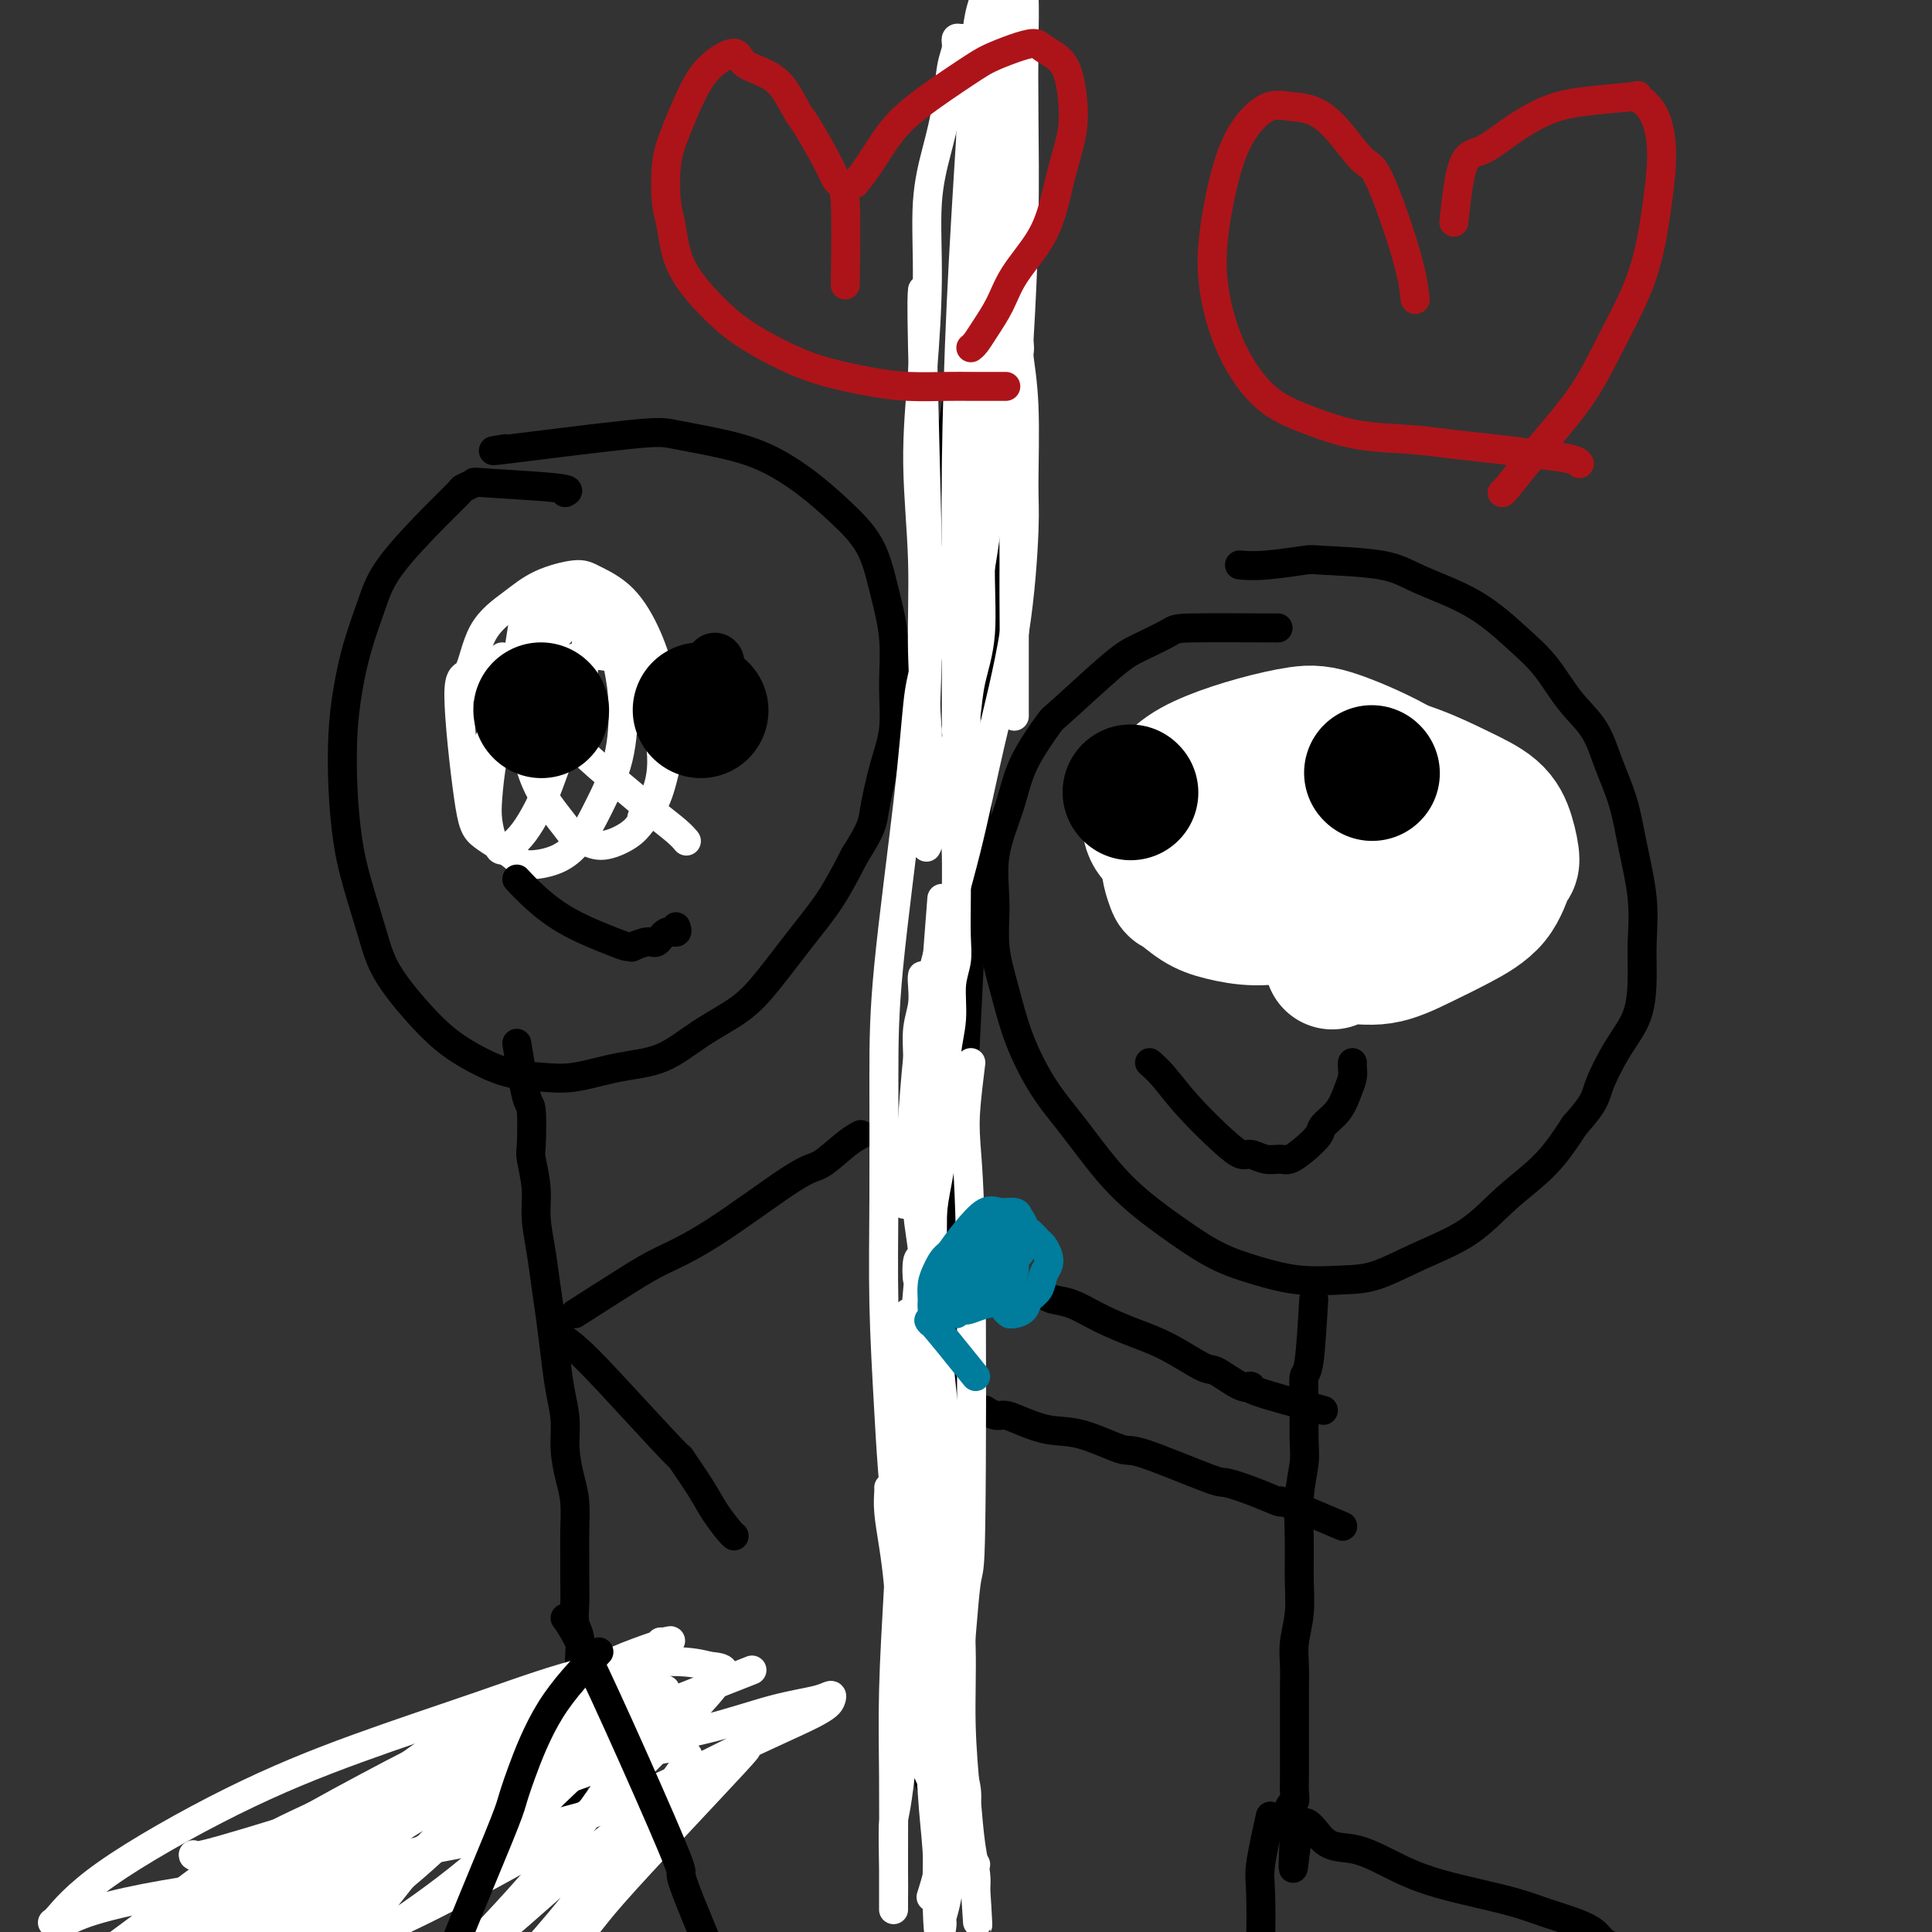 <svg viewBox='0 0 400 400' version='1.1' xmlns='http://www.w3.org/2000/svg' xmlns:xlink='http://www.w3.org/1999/xlink'><rect x="0" y="0" width="400" height="400" fill="#333333" stroke="none"/><g fill='none' stroke='#000000' stroke-width='6' stroke-linecap='round' stroke-linejoin='round'><path d='M117,102c0.665,-0.317 1.330,-0.634 -2,-1c-3.330,-0.366 -10.654,-0.781 -14,-1c-3.346,-0.219 -2.713,-0.241 -3,0c-0.287,0.241 -1.493,0.745 -2,1c-0.507,0.255 -0.313,0.259 -1,1c-0.687,0.741 -2.253,2.218 -5,5c-2.747,2.782 -6.673,6.868 -9,10c-2.327,3.132 -3.055,5.309 -4,8c-0.945,2.691 -2.107,5.897 -3,9c-0.893,3.103 -1.516,6.103 -2,9c-0.484,2.897 -0.828,5.690 -1,9c-0.172,3.310 -0.173,7.138 0,11c0.173,3.862 0.519,7.760 1,11c0.481,3.240 1.096,5.822 2,9c0.904,3.178 2.098,6.951 3,10c0.902,3.049 1.513,5.374 3,8c1.487,2.626 3.852,5.555 6,8c2.148,2.445 4.080,4.408 6,6c1.920,1.592 3.830,2.812 6,4c2.170,1.188 4.602,2.343 7,3c2.398,0.657 4.764,0.816 7,1c2.236,0.184 4.344,0.392 7,0c2.656,-0.392 5.859,-1.384 9,-2c3.141,-0.616 6.218,-0.854 9,-2c2.782,-1.146 5.268,-3.198 8,-5c2.732,-1.802 5.710,-3.353 8,-5c2.290,-1.647 3.892,-3.390 6,-6c2.108,-2.610 4.721,-6.087 7,-9c2.279,-2.913 4.222,-5.261 6,-8c1.778,-2.739 3.389,-5.870 5,-9'/><path d='M177,177c3.602,-5.615 3.608,-6.651 4,-9c0.392,-2.349 1.171,-6.011 2,-9c0.829,-2.989 1.708,-5.305 2,-8c0.292,-2.695 -0.002,-5.769 0,-9c0.002,-3.231 0.300,-6.617 0,-10c-0.300,-3.383 -1.196,-6.761 -2,-10c-0.804,-3.239 -1.515,-6.338 -3,-9c-1.485,-2.662 -3.745,-4.888 -6,-7c-2.255,-2.112 -4.504,-4.110 -7,-6c-2.496,-1.890 -5.238,-3.672 -8,-5c-2.762,-1.328 -5.545,-2.202 -9,-3c-3.455,-0.798 -7.583,-1.520 -10,-2c-2.417,-0.480 -3.122,-0.716 -10,0c-6.878,0.716 -19.929,2.385 -25,3c-5.071,0.615 -2.163,0.176 -1,0c1.163,-0.176 0.582,-0.088 0,0'/><path d='M264,130c0.743,0.010 1.486,0.019 -2,0c-3.486,-0.019 -11.201,-0.067 -15,0c-3.799,0.067 -3.683,0.250 -5,1c-1.317,0.750 -4.068,2.066 -6,3c-1.932,0.934 -3.044,1.484 -6,4c-2.956,2.516 -7.756,6.997 -10,9c-2.244,2.003 -1.932,1.526 -3,3c-1.068,1.474 -3.517,4.898 -5,8c-1.483,3.102 -1.999,5.883 -3,9c-1.001,3.117 -2.485,6.570 -3,10c-0.515,3.430 -0.061,6.838 0,10c0.061,3.162 -0.272,6.078 0,9c0.272,2.922 1.148,5.851 2,9c0.852,3.149 1.681,6.518 3,10c1.319,3.482 3.130,7.077 5,10c1.870,2.923 3.800,5.174 6,8c2.200,2.826 4.672,6.227 7,9c2.328,2.773 4.513,4.919 7,7c2.487,2.081 5.276,4.099 8,6c2.724,1.901 5.383,3.686 8,5c2.617,1.314 5.192,2.159 8,3c2.808,0.841 5.848,1.680 9,2c3.152,0.320 6.416,0.121 9,0c2.584,-0.121 4.490,-0.164 7,-1c2.510,-0.836 5.626,-2.464 9,-4c3.374,-1.536 7.008,-2.979 10,-5c2.992,-2.021 5.344,-4.621 8,-7c2.656,-2.379 5.616,-4.537 8,-7c2.384,-2.463 4.192,-5.232 6,-8'/><path d='M326,233c4.354,-4.815 4.238,-5.852 5,-8c0.762,-2.148 2.402,-5.405 4,-8c1.598,-2.595 3.154,-4.526 4,-7c0.846,-2.474 0.982,-5.492 1,-8c0.018,-2.508 -0.081,-4.507 0,-7c0.081,-2.493 0.344,-5.481 0,-9c-0.344,-3.519 -1.294,-7.569 -2,-11c-0.706,-3.431 -1.167,-6.244 -2,-9c-0.833,-2.756 -2.040,-5.455 -3,-8c-0.960,-2.545 -1.675,-4.935 -3,-7c-1.325,-2.065 -3.260,-3.805 -5,-6c-1.740,-2.195 -3.286,-4.843 -5,-7c-1.714,-2.157 -3.595,-3.821 -6,-6c-2.405,-2.179 -5.335,-4.872 -9,-7c-3.665,-2.128 -8.065,-3.691 -11,-5c-2.935,-1.309 -4.405,-2.365 -8,-3c-3.595,-0.635 -9.314,-0.850 -12,-1c-2.686,-0.150 -2.338,-0.236 -4,0c-1.662,0.236 -5.332,0.794 -8,1c-2.668,0.206 -4.334,0.059 -5,0c-0.666,-0.059 -0.333,-0.029 0,0'/><path d='M107,216c0.734,4.508 1.469,9.016 2,11c0.531,1.984 0.860,1.445 1,3c0.140,1.555 0.093,5.204 0,7c-0.093,1.796 -0.232,1.738 0,3c0.232,1.262 0.836,3.843 1,6c0.164,2.157 -0.111,3.891 0,6c0.111,2.109 0.607,4.593 1,7c0.393,2.407 0.684,4.736 1,7c0.316,2.264 0.658,4.463 1,7c0.342,2.537 0.683,5.413 1,8c0.317,2.587 0.611,4.885 1,7c0.389,2.115 0.875,4.046 1,6c0.125,1.954 -0.110,3.932 0,6c0.110,2.068 0.565,4.225 1,6c0.435,1.775 0.849,3.167 1,5c0.151,1.833 0.040,4.108 0,6c-0.040,1.892 -0.007,3.401 0,5c0.007,1.599 -0.012,3.289 0,5c0.012,1.711 0.056,3.444 0,5c-0.056,1.556 -0.211,2.937 0,4c0.211,1.063 0.789,1.810 1,3c0.211,1.190 0.057,2.824 0,4c-0.057,1.176 -0.015,1.893 0,3c0.015,1.107 0.004,2.602 0,4c-0.004,1.398 -0.002,2.699 0,4'/><path d='M120,354c0.377,7.405 0.819,4.418 1,4c0.181,-0.418 0.101,1.733 0,3c-0.101,1.267 -0.224,1.650 0,2c0.224,0.350 0.793,0.669 1,1c0.207,0.331 0.051,0.676 0,1c-0.051,0.324 0.004,0.627 0,1c-0.004,0.373 -0.065,0.816 0,1c0.065,0.184 0.258,0.107 0,0c-0.258,-0.107 -0.966,-0.245 -2,0c-1.034,0.245 -2.394,0.874 -4,1c-1.606,0.126 -3.459,-0.250 -6,0c-2.541,0.250 -5.771,1.125 -9,2'/><path d='M101,370c-4.879,0.816 -6.576,1.356 -9,2c-2.424,0.644 -5.576,1.393 -10,3c-4.424,1.607 -10.119,4.073 -13,5c-2.881,0.927 -2.948,0.317 -5,1c-2.052,0.683 -6.090,2.659 -9,4c-2.910,1.341 -4.692,2.046 -7,3c-2.308,0.954 -5.140,2.158 -7,3c-1.860,0.842 -2.747,1.322 -4,2c-1.253,0.678 -2.872,1.553 -4,2c-1.128,0.447 -1.765,0.467 -2,1c-0.235,0.533 -0.067,1.581 0,2c0.067,0.419 0.034,0.210 0,0'/><path d='M118,365c0.846,7.124 1.692,14.248 2,17c0.308,2.752 0.079,1.132 0,1c-0.079,-0.132 -0.007,1.222 0,4c0.007,2.778 -0.051,6.978 0,10c0.051,3.022 0.210,4.865 0,6c-0.210,1.135 -0.788,1.562 -1,3c-0.212,1.438 -0.057,3.888 0,6c0.057,2.112 0.015,3.886 0,5c-0.015,1.114 -0.004,1.569 0,2c0.004,0.431 0.001,0.837 0,1c-0.001,0.163 -0.001,0.081 0,0'/><path d='M119,272c4.071,-2.603 8.141,-5.205 11,-7c2.859,-1.795 4.505,-2.781 7,-4c2.495,-1.219 5.839,-2.670 11,-6c5.161,-3.330 12.140,-8.539 16,-11c3.860,-2.461 4.602,-2.175 6,-3c1.398,-0.825 3.453,-2.761 5,-4c1.547,-1.239 2.585,-1.783 3,-2c0.415,-0.217 0.208,-0.109 0,0'/><path d='M115,276c1.283,0.895 2.567,1.789 4,3c1.433,1.211 3.016,2.738 7,7c3.984,4.262 10.370,11.257 13,14c2.630,2.743 1.503,1.232 2,2c0.497,0.768 2.617,3.813 4,6c1.383,2.187 2.031,3.514 3,5c0.969,1.486 2.261,3.131 3,4c0.739,0.869 0.925,0.963 1,1c0.075,0.037 0.037,0.019 0,0'/><path d='M272,269c-0.309,5.249 -0.618,10.499 -1,13c-0.382,2.501 -0.838,2.255 -1,3c-0.162,0.745 -0.029,2.482 0,5c0.029,2.518 -0.045,5.816 0,8c0.045,2.184 0.209,3.254 0,5c-0.209,1.746 -0.792,4.167 -1,7c-0.208,2.833 -0.042,6.077 0,9c0.042,2.923 -0.041,5.527 0,8c0.041,2.473 0.207,4.817 0,7c-0.207,2.183 -0.788,4.205 -1,6c-0.212,1.795 -0.057,3.365 0,5c0.057,1.635 0.015,3.337 0,5c-0.015,1.663 -0.004,3.289 0,5c0.004,1.711 0.002,3.509 0,5c-0.002,1.491 -0.004,2.675 0,4c0.004,1.325 0.015,2.792 0,4c-0.015,1.208 -0.056,2.156 0,3c0.056,0.844 0.211,1.584 0,2c-0.211,0.416 -0.786,0.506 -1,1c-0.214,0.494 -0.068,1.390 0,2c0.068,0.610 0.057,0.933 0,1c-0.057,0.067 -0.159,-0.124 0,0c0.159,0.124 0.580,0.562 1,1'/><path d='M268,378c-0.614,16.986 -0.148,4.950 1,1c1.148,-3.950 2.979,0.187 5,2c2.021,1.813 4.234,1.301 7,2c2.766,0.699 6.086,2.610 9,4c2.914,1.390 5.423,2.259 8,3c2.577,0.741 5.222,1.353 8,2c2.778,0.647 5.688,1.329 8,2c2.312,0.671 4.024,1.332 6,2c1.976,0.668 4.214,1.342 6,2c1.786,0.658 3.119,1.301 4,2c0.881,0.699 1.308,1.455 2,2c0.692,0.545 1.648,0.877 2,1c0.352,0.123 0.101,0.035 0,0c-0.101,-0.035 -0.050,-0.018 0,0'/><path d='M263,376c-0.843,3.828 -1.686,7.655 -2,10c-0.314,2.345 -0.098,3.206 0,6c0.098,2.794 0.078,7.520 0,10c-0.078,2.480 -0.213,2.712 0,5c0.213,2.288 0.775,6.631 1,10c0.225,3.369 0.113,5.765 0,8c-0.113,2.235 -0.226,4.310 0,6c0.226,1.690 0.792,2.993 1,4c0.208,1.007 0.060,1.716 0,2c-0.060,0.284 -0.030,0.142 0,0'/><path d='M278,316c-5.063,-2.157 -10.126,-4.314 -12,-5c-1.874,-0.686 -0.558,0.099 -1,0c-0.442,-0.099 -2.641,-1.081 -5,-2c-2.359,-0.919 -4.877,-1.774 -6,-2c-1.123,-0.226 -0.850,0.176 -4,-1c-3.150,-1.176 -9.722,-3.929 -13,-5c-3.278,-1.071 -3.263,-0.459 -5,-1c-1.737,-0.541 -5.228,-2.235 -8,-3c-2.772,-0.765 -4.827,-0.601 -7,-1c-2.173,-0.399 -4.463,-1.361 -6,-2c-1.537,-0.639 -2.319,-0.955 -3,-1c-0.681,-0.045 -1.260,0.180 -2,0c-0.740,-0.180 -1.640,-0.766 -2,-1c-0.360,-0.234 -0.180,-0.117 0,0'/><path d='M274,292c-5.827,-1.553 -11.654,-3.106 -14,-4c-2.346,-0.894 -1.210,-1.128 -1,-1c0.210,0.128 -0.507,0.617 -2,0c-1.493,-0.617 -3.762,-2.342 -5,-3c-1.238,-0.658 -1.443,-0.250 -3,-1c-1.557,-0.750 -4.465,-2.659 -7,-4c-2.535,-1.341 -4.697,-2.114 -7,-3c-2.303,-0.886 -4.747,-1.884 -7,-3c-2.253,-1.116 -4.315,-2.351 -6,-3c-1.685,-0.649 -2.992,-0.713 -4,-1c-1.008,-0.287 -1.717,-0.796 -2,-1c-0.283,-0.204 -0.142,-0.102 0,0'/><path d='M192,130c0.121,-0.339 0.242,-0.678 0,0c-0.242,0.678 -0.847,2.374 0,-4c0.847,-6.374 3.147,-20.819 4,-27c0.853,-6.181 0.258,-4.098 1,-9c0.742,-4.902 2.821,-16.789 4,-24c1.179,-7.211 1.459,-9.747 2,-13c0.541,-3.253 1.344,-7.224 2,-6c0.656,1.224 1.166,7.641 3,-12c1.834,-19.641 4.993,-65.341 1,-5c-3.993,60.341 -15.136,226.724 -19,288c-3.864,61.276 -0.448,17.446 1,2c1.448,-15.446 0.928,-2.506 1,3c0.072,5.506 0.736,3.579 1,3c0.264,-0.579 0.128,0.190 0,1c-0.128,0.810 -0.247,1.661 0,2c0.247,0.339 0.859,0.165 1,2c0.141,1.835 -0.191,5.680 0,1c0.191,-4.680 0.904,-17.883 0,1c-0.904,18.883 -3.425,69.853 0,1c3.425,-68.853 12.794,-257.528 16,-322c3.206,-64.472 0.248,-4.743 0,0c-0.248,4.743 2.215,-45.502 0,-1c-2.215,44.502 -9.107,183.751 -16,323'/></g>
<g fill='none' stroke='#FFFFFF' stroke-width='6' stroke-linecap='round' stroke-linejoin='round'><path d='M189,361c0.422,-5.467 0.844,-10.934 1,-15c0.156,-4.066 0.046,-6.732 0,-8c-0.046,-1.268 -0.026,-1.137 0,-5c0.026,-3.863 0.060,-11.719 0,-16c-0.060,-4.281 -0.212,-4.986 0,-9c0.212,-4.014 0.790,-11.337 1,-16c0.210,-4.663 0.053,-6.666 0,-9c-0.053,-2.334 0.000,-4.998 0,-8c-0.000,-3.002 -0.053,-6.342 0,-9c0.053,-2.658 0.210,-4.634 0,-7c-0.210,-2.366 -0.788,-5.121 -1,-8c-0.212,-2.879 -0.058,-5.882 0,-9c0.058,-3.118 0.019,-6.350 0,-9c-0.019,-2.650 -0.019,-4.719 0,-7c0.019,-2.281 0.058,-4.773 0,-7c-0.058,-2.227 -0.212,-4.188 0,-6c0.212,-1.812 0.792,-3.474 1,-5c0.208,-1.526 0.046,-2.916 0,-4c-0.046,-1.084 0.026,-1.862 0,-2c-0.026,-0.138 -0.149,0.364 0,2c0.149,1.636 0.570,4.408 1,10c0.430,5.592 0.870,14.006 1,23c0.130,8.994 -0.048,18.567 0,28c0.048,9.433 0.322,18.724 0,28c-0.322,9.276 -1.241,18.536 -2,27c-0.759,8.464 -1.360,16.133 -2,23c-0.640,6.867 -1.320,12.934 -2,19'/><path d='M187,362c-1.381,13.555 -1.834,12.941 -2,15c-0.166,2.059 -0.044,6.790 0,10c0.044,3.210 0.012,4.898 0,6c-0.012,1.102 -0.003,1.619 0,2c0.003,0.381 0.000,0.626 0,0c-0.000,-0.626 0.003,-2.124 0,-4c-0.003,-1.876 -0.012,-4.131 0,-8c0.012,-3.869 0.043,-9.353 0,-15c-0.043,-5.647 -0.162,-11.458 0,-18c0.162,-6.542 0.604,-13.814 1,-21c0.396,-7.186 0.746,-14.284 1,-20c0.254,-5.716 0.412,-10.049 1,-18c0.588,-7.951 1.606,-19.519 2,-24c0.394,-4.481 0.164,-1.873 0,-2c-0.164,-0.127 -0.263,-2.988 0,-4c0.263,-1.012 0.886,-0.176 1,0c0.114,0.176 -0.282,-0.310 0,1c0.282,1.310 1.242,4.415 2,9c0.758,4.585 1.312,10.648 2,17c0.688,6.352 1.508,12.992 2,19c0.492,6.008 0.656,11.382 1,17c0.344,5.618 0.866,11.479 1,17c0.134,5.521 -0.122,10.701 0,16c0.122,5.299 0.621,10.715 1,15c0.379,4.285 0.638,7.437 1,10c0.362,2.563 0.828,4.536 1,6c0.172,1.464 0.049,2.418 0,3c-0.049,0.582 -0.025,0.791 0,1'/><path d='M202,392c0.807,13.079 0.326,3.276 0,-1c-0.326,-4.276 -0.497,-3.025 -1,-4c-0.503,-0.975 -1.339,-4.178 -2,-8c-0.661,-3.822 -1.146,-8.265 -2,-13c-0.854,-4.735 -2.075,-9.762 -3,-15c-0.925,-5.238 -1.553,-10.688 -2,-16c-0.447,-5.312 -0.712,-10.487 -1,-15c-0.288,-4.513 -0.599,-8.363 -1,-12c-0.401,-3.637 -0.892,-7.059 -1,-10c-0.108,-2.941 0.168,-5.401 0,-8c-0.168,-2.599 -0.779,-5.337 -1,-8c-0.221,-2.663 -0.053,-5.250 0,-7c0.053,-1.750 -0.008,-2.663 0,-3c0.008,-0.337 0.085,-0.098 0,0c-0.085,0.098 -0.331,0.055 0,1c0.331,0.945 1.240,2.879 2,6c0.760,3.121 1.370,7.431 2,12c0.630,4.569 1.279,9.398 2,14c0.721,4.602 1.515,8.976 2,14c0.485,5.024 0.663,10.697 1,16c0.337,5.303 0.834,10.235 1,15c0.166,4.765 0.002,9.364 0,14c-0.002,4.636 0.157,9.308 0,13c-0.157,3.692 -0.631,6.405 -1,9c-0.369,2.595 -0.635,5.071 -1,7c-0.365,1.929 -0.830,3.311 -1,4c-0.170,0.689 -0.046,0.686 0,1c0.046,0.314 0.013,0.947 0,1c-0.013,0.053 -0.007,-0.473 0,-1'/><path d='M195,398c-0.705,6.474 -0.967,-1.342 -1,-6c-0.033,-4.658 0.165,-6.159 0,-9c-0.165,-2.841 -0.692,-7.022 -1,-12c-0.308,-4.978 -0.398,-10.751 -1,-16c-0.602,-5.249 -1.717,-9.973 -2,-15c-0.283,-5.027 0.265,-10.357 0,-15c-0.265,-4.643 -1.343,-8.600 -2,-13c-0.657,-4.400 -0.894,-9.244 -1,-13c-0.106,-3.756 -0.083,-6.423 0,-9c0.083,-2.577 0.224,-5.063 0,-7c-0.224,-1.937 -0.813,-3.325 -1,-4c-0.187,-0.675 0.029,-0.639 0,-1c-0.029,-0.361 -0.301,-1.121 0,0c0.301,1.121 1.177,4.122 2,8c0.823,3.878 1.594,8.633 2,14c0.406,5.367 0.449,11.344 1,17c0.551,5.656 1.612,10.989 2,16c0.388,5.011 0.103,9.701 0,14c-0.103,4.299 -0.024,8.208 0,11c0.024,2.792 -0.008,4.466 0,6c0.008,1.534 0.056,2.929 0,4c-0.056,1.071 -0.215,1.818 0,2c0.215,0.182 0.806,-0.200 1,0c0.194,0.200 -0.007,0.983 0,1c0.007,0.017 0.223,-0.733 0,-1c-0.223,-0.267 -0.884,-0.051 -1,0c-0.116,0.051 0.315,-0.063 0,-1c-0.315,-0.937 -1.376,-2.696 -2,-5c-0.624,-2.304 -0.812,-5.152 -1,-8'/><path d='M190,356c-0.737,-3.871 -0.579,-6.047 -1,-9c-0.421,-2.953 -1.419,-6.682 -2,-10c-0.581,-3.318 -0.744,-6.224 -1,-9c-0.256,-2.776 -0.604,-5.424 -1,-8c-0.396,-2.576 -0.838,-5.082 -1,-7c-0.162,-1.918 -0.044,-3.247 0,-4c0.044,-0.753 0.012,-0.929 0,-1c-0.012,-0.071 -0.006,-0.035 0,0'/><path d='M195,318c-0.226,-0.612 -0.453,-1.223 -1,-3c-0.547,-1.777 -1.415,-4.719 -2,-7c-0.585,-2.281 -0.886,-3.901 -1,-6c-0.114,-2.099 -0.041,-4.675 0,-7c0.041,-2.325 0.050,-4.397 0,-7c-0.050,-2.603 -0.158,-5.738 0,-8c0.158,-2.262 0.581,-3.653 1,-7c0.419,-3.347 0.834,-8.652 1,-11c0.166,-2.348 0.082,-1.739 0,-3c-0.082,-1.261 -0.161,-4.394 0,-7c0.161,-2.606 0.564,-4.687 1,-7c0.436,-2.313 0.905,-4.857 1,-7c0.095,-2.143 -0.186,-3.885 0,-6c0.186,-2.115 0.838,-4.603 1,-7c0.162,-2.397 -0.167,-4.704 0,-7c0.167,-2.296 0.829,-4.581 1,-7c0.171,-2.419 -0.150,-4.974 0,-7c0.150,-2.026 0.772,-3.525 1,-5c0.228,-1.475 0.064,-2.927 0,-5c-0.064,-2.073 -0.027,-4.768 0,-8c0.027,-3.232 0.046,-7.002 0,-9c-0.046,-1.998 -0.156,-2.225 0,-4c0.156,-1.775 0.578,-5.100 1,-8c0.422,-2.900 0.845,-5.375 1,-8c0.155,-2.625 0.042,-5.399 0,-8c-0.042,-2.601 -0.012,-5.029 0,-8c0.012,-2.971 0.006,-6.486 0,-10'/><path d='M200,131c1.653,-24.794 1.287,-12.279 1,-10c-0.287,2.279 -0.494,-5.676 0,-11c0.494,-5.324 1.691,-8.016 2,-11c0.309,-2.984 -0.268,-6.261 0,-10c0.268,-3.739 1.382,-7.941 2,-12c0.618,-4.059 0.740,-7.976 1,-12c0.260,-4.024 0.657,-8.153 1,-12c0.343,-3.847 0.632,-7.410 1,-11c0.368,-3.590 0.817,-7.206 1,-10c0.183,-2.794 0.102,-4.764 0,-7c-0.102,-2.236 -0.223,-4.738 0,-7c0.223,-2.262 0.792,-4.286 1,-6c0.208,-1.714 0.055,-3.119 0,-5c-0.055,-1.881 -0.013,-4.240 0,-5c0.013,-0.760 -0.002,0.077 0,1c0.002,0.923 0.023,1.930 0,4c-0.023,2.070 -0.088,5.202 0,11c0.088,5.798 0.329,14.260 0,23c-0.329,8.740 -1.228,17.757 -2,26c-0.772,8.243 -1.418,15.713 -2,23c-0.582,7.287 -1.100,14.391 -2,21c-0.900,6.609 -2.182,12.724 -3,19c-0.818,6.276 -1.172,12.712 -2,18c-0.828,5.288 -2.131,9.429 -3,13c-0.869,3.571 -1.305,6.573 -2,9c-0.695,2.427 -1.650,4.279 -2,5c-0.350,0.721 -0.094,0.309 0,0c0.094,-0.309 0.027,-0.517 0,-1c-0.027,-0.483 -0.013,-1.242 0,-2'/><path d='M192,172c-0.018,-1.473 -0.062,-3.655 0,-7c0.062,-3.345 0.229,-7.851 0,-13c-0.229,-5.149 -0.856,-10.939 -1,-17c-0.144,-6.061 0.195,-12.392 0,-19c-0.195,-6.608 -0.922,-13.492 -1,-20c-0.078,-6.508 0.494,-12.639 1,-19c0.506,-6.361 0.947,-12.953 1,-19c0.053,-6.047 -0.283,-11.549 0,-16c0.283,-4.451 1.185,-7.852 2,-11c0.815,-3.148 1.543,-6.044 2,-9c0.457,-2.956 0.644,-5.971 1,-8c0.356,-2.029 0.882,-3.073 1,-4c0.118,-0.927 -0.173,-1.738 0,-2c0.173,-0.262 0.811,0.026 1,0c0.189,-0.026 -0.072,-0.364 0,1c0.072,1.364 0.477,4.431 1,8c0.523,3.569 1.163,7.640 2,13c0.837,5.360 1.870,12.008 3,19c1.130,6.992 2.355,14.328 3,21c0.645,6.672 0.709,12.681 1,19c0.291,6.319 0.810,12.948 1,18c0.190,5.052 0.051,8.527 0,12c-0.051,3.473 -0.014,6.944 0,10c0.014,3.056 0.004,5.697 0,8c-0.004,2.303 -0.001,4.268 0,6c0.001,1.732 0.000,3.232 0,4c-0.000,0.768 -0.000,0.804 0,1c0.000,0.196 0.000,0.553 0,0c-0.000,-0.553 -0.000,-2.015 0,-5c0.000,-2.985 0.000,-7.492 0,-12'/><path d='M210,131c-0.044,-9.996 -0.156,-26.984 0,-38c0.156,-11.016 0.578,-16.058 1,-23c0.422,-6.942 0.842,-15.784 1,-24c0.158,-8.216 0.053,-15.808 0,-22c-0.053,-6.192 -0.053,-10.986 0,-15c0.053,-4.014 0.158,-7.250 0,-10c-0.158,-2.750 -0.578,-5.014 -1,-6c-0.422,-0.986 -0.846,-0.693 -1,-1c-0.154,-0.307 -0.036,-1.215 0,-1c0.036,0.215 -0.008,1.553 0,0c0.008,-1.553 0.070,-5.998 -1,3c-1.070,8.998 -3.272,31.438 -4,44c-0.728,12.562 0.017,15.245 0,21c-0.017,5.755 -0.796,14.581 -1,22c-0.204,7.419 0.167,13.431 0,19c-0.167,5.569 -0.870,10.696 -1,16c-0.130,5.304 0.315,10.784 0,15c-0.315,4.216 -1.391,7.169 -2,10c-0.609,2.831 -0.752,5.541 -1,7c-0.248,1.459 -0.602,1.667 -1,2c-0.398,0.333 -0.838,0.789 -1,1c-0.162,0.211 -0.044,0.175 0,0c0.044,-0.175 0.014,-0.489 0,-2c-0.014,-1.511 -0.012,-4.220 0,-9c0.012,-4.780 0.034,-11.632 0,-19c-0.034,-7.368 -0.125,-15.253 0,-25c0.125,-9.747 0.464,-21.356 1,-33c0.536,-11.644 1.268,-23.322 2,-35'/><path d='M201,28c0.904,-24.563 1.665,-24.470 3,-29c1.335,-4.530 3.244,-13.681 5,-21c1.756,-7.319 3.359,-12.805 4,-15c0.641,-2.195 0.321,-1.097 0,0'/><path d='M191,60c-0.107,0.954 -0.215,1.908 0,12c0.215,10.092 0.751,29.321 1,41c0.249,11.679 0.210,15.806 0,23c-0.210,7.194 -0.592,17.454 -1,22c-0.408,4.546 -0.840,3.378 -1,4c-0.160,0.622 -0.046,3.035 0,4c0.046,0.965 0.023,0.483 0,0'/><path d='M209,60c0.876,4.495 1.752,8.990 2,11c0.248,2.010 -0.133,1.534 0,3c0.133,1.466 0.781,4.874 1,10c0.219,5.126 0.010,11.969 0,16c-0.010,4.031 0.178,5.249 0,10c-0.178,4.751 -0.723,13.035 -2,21c-1.277,7.965 -3.287,15.611 -5,23c-1.713,7.389 -3.128,14.523 -5,22c-1.872,7.477 -4.200,15.299 -6,22c-1.800,6.701 -3.070,12.281 -4,21c-0.930,8.719 -1.520,20.578 -2,26c-0.480,5.422 -0.852,4.406 -1,4c-0.148,-0.406 -0.074,-0.203 0,0'/><path d='M204,98c-0.953,1.049 -1.905,2.099 -3,5c-1.095,2.901 -2.332,7.654 -4,14c-1.668,6.346 -3.768,14.287 -5,19c-1.232,4.713 -1.598,6.200 -2,10c-0.402,3.800 -0.840,9.913 -2,20c-1.160,10.087 -3.040,24.149 -4,34c-0.960,9.851 -0.999,15.491 -1,23c-0.001,7.509 0.037,16.888 0,25c-0.037,8.112 -0.150,14.958 0,22c0.150,7.042 0.564,14.281 1,22c0.436,7.719 0.894,15.917 2,24c1.106,8.083 2.860,16.050 4,23c1.140,6.950 1.664,12.882 3,19c1.336,6.118 3.482,12.424 5,17c1.518,4.576 2.409,7.424 3,9c0.591,1.576 0.883,1.879 1,2c0.117,0.121 0.058,0.061 0,0'/><path d='M195,186c-0.310,4.076 -0.620,8.152 -1,13c-0.380,4.848 -0.831,10.467 -1,18c-0.169,7.533 -0.056,16.981 0,25c0.056,8.019 0.056,14.610 0,22c-0.056,7.390 -0.167,15.580 0,23c0.167,7.420 0.613,14.070 1,21c0.387,6.930 0.717,14.140 1,21c0.283,6.860 0.521,13.369 1,19c0.479,5.631 1.200,10.385 2,14c0.800,3.615 1.678,6.093 2,8c0.322,1.907 0.087,3.244 0,4c-0.087,0.756 -0.025,0.930 0,1c0.025,0.070 0.012,0.035 0,0'/><path d='M201,220c-0.394,3.205 -0.787,6.410 -1,9c-0.213,2.590 -0.245,4.566 0,8c0.245,3.434 0.766,8.326 1,24c0.234,15.674 0.180,42.131 0,54c-0.180,11.869 -0.486,9.150 -1,13c-0.514,3.850 -1.234,14.269 -2,23c-0.766,8.731 -1.576,15.773 -2,21c-0.424,5.227 -0.460,8.638 -1,12c-0.540,3.362 -1.583,6.675 -2,8c-0.417,1.325 -0.209,0.663 0,0'/><path d='M40,384c-0.002,0.344 -0.003,0.688 6,-1c6.003,-1.688 18.011,-5.408 26,-8c7.989,-2.592 11.958,-4.055 19,-7c7.042,-2.945 17.158,-7.373 23,-10c5.842,-2.627 7.410,-3.453 9,-4c1.590,-0.547 3.201,-0.814 4,-1c0.799,-0.186 0.785,-0.290 0,0c-0.785,0.290 -2.343,0.974 -6,3c-3.657,2.026 -9.415,5.394 -16,9c-6.585,3.606 -13.997,7.449 -21,11c-7.003,3.551 -13.595,6.811 -20,10c-6.405,3.189 -12.621,6.306 -18,9c-5.379,2.694 -9.921,4.965 -14,7c-4.079,2.035 -7.695,3.833 -10,5c-2.305,1.167 -3.301,1.704 -4,2c-0.699,0.296 -1.102,0.351 -1,0c0.102,-0.351 0.710,-1.109 3,-3c2.290,-1.891 6.263,-4.914 12,-9c5.737,-4.086 13.240,-9.235 21,-14c7.760,-4.765 15.778,-9.147 23,-13c7.222,-3.853 13.649,-7.176 20,-10c6.351,-2.824 12.627,-5.149 18,-7c5.373,-1.851 9.843,-3.228 13,-4c3.157,-0.772 5.001,-0.939 6,-1c0.999,-0.061 1.154,-0.016 1,1c-0.154,1.016 -0.615,3.005 -4,7c-3.385,3.995 -9.692,9.998 -16,16'/><path d='M114,372c-5.815,5.628 -12.352,11.696 -19,17c-6.648,5.304 -13.407,9.842 -20,14c-6.593,4.158 -13.020,7.934 -19,11c-5.980,3.066 -11.512,5.420 -16,7c-4.488,1.580 -7.931,2.386 -10,3c-2.069,0.614 -2.765,1.035 -3,1c-0.235,-0.035 -0.009,-0.528 1,-2c1.009,-1.472 2.801,-3.925 8,-9c5.199,-5.075 13.804,-12.773 22,-20c8.196,-7.227 15.984,-13.984 24,-20c8.016,-6.016 16.261,-11.290 23,-16c6.739,-4.710 11.973,-8.857 18,-12c6.027,-3.143 12.847,-5.283 15,-6c2.153,-0.717 -0.363,-0.010 -1,0c-0.637,0.010 0.603,-0.676 -2,2c-2.603,2.676 -9.050,8.714 -17,16c-7.950,7.286 -17.404,15.819 -26,23c-8.596,7.181 -16.335,13.010 -24,19c-7.665,5.990 -15.257,12.141 -22,17c-6.743,4.859 -12.639,8.425 -17,11c-4.361,2.575 -7.188,4.158 -9,5c-1.812,0.842 -2.608,0.941 -3,1c-0.392,0.059 -0.380,0.077 1,-2c1.380,-2.077 4.127,-6.250 9,-12c4.873,-5.750 11.872,-13.077 19,-20c7.128,-6.923 14.386,-13.440 21,-19c6.614,-5.560 12.584,-10.161 18,-14c5.416,-3.839 10.276,-6.916 13,-9c2.724,-2.084 3.310,-3.177 4,-4c0.690,-0.823 1.483,-1.378 1,-1c-0.483,0.378 -2.241,1.689 -4,3'/><path d='M99,356c-2.991,1.887 -8.968,5.606 -15,10c-6.032,4.394 -12.121,9.464 -18,14c-5.879,4.536 -11.550,8.539 -17,12c-5.450,3.461 -10.680,6.380 -15,9c-4.320,2.620 -7.732,4.940 -10,6c-2.268,1.060 -3.394,0.860 -4,1c-0.606,0.140 -0.692,0.621 0,0c0.692,-0.621 2.163,-2.344 6,-6c3.837,-3.656 10.039,-9.246 17,-14c6.961,-4.754 14.680,-8.671 22,-12c7.320,-3.329 14.240,-6.071 20,-8c5.760,-1.929 10.359,-3.044 14,-4c3.641,-0.956 6.325,-1.751 7,-1c0.675,0.751 -0.659,3.049 -1,4c-0.341,0.951 0.309,0.554 -1,2c-1.309,1.446 -4.579,4.735 -9,9c-4.421,4.265 -9.994,9.505 -16,14c-6.006,4.495 -12.447,8.244 -18,12c-5.553,3.756 -10.219,7.517 -15,10c-4.781,2.483 -9.676,3.686 -13,5c-3.324,1.314 -5.077,2.739 -6,3c-0.923,0.261 -1.018,-0.643 -1,-1c0.018,-0.357 0.147,-0.167 4,-3c3.853,-2.833 11.431,-8.691 20,-14c8.569,-5.309 18.131,-10.071 27,-15c8.869,-4.929 17.047,-10.025 25,-14c7.953,-3.975 15.681,-6.827 22,-9c6.319,-2.173 11.230,-3.665 14,-4c2.770,-0.335 3.400,0.487 4,1c0.600,0.513 1.172,0.718 -2,5c-3.172,4.282 -10.086,12.641 -17,21'/><path d='M123,389c-6.438,8.300 -13.034,16.051 -20,23c-6.966,6.949 -14.302,13.096 -20,18c-5.698,4.904 -9.757,8.565 -13,11c-3.243,2.435 -5.668,3.644 -7,4c-1.332,0.356 -1.569,-0.140 -1,-1c0.569,-0.860 1.944,-2.083 6,-7c4.056,-4.917 10.793,-13.528 18,-21c7.207,-7.472 14.884,-13.804 22,-20c7.116,-6.196 13.672,-12.257 20,-17c6.328,-4.743 12.428,-8.167 16,-10c3.572,-1.833 4.616,-2.073 7,-4c2.384,-1.927 6.107,-5.540 1,0c-5.107,5.540 -19.044,20.233 -25,27c-5.956,6.767 -3.933,5.607 -11,12c-7.067,6.393 -23.226,20.341 -33,28c-9.774,7.659 -13.162,9.031 -17,11c-3.838,1.969 -8.124,4.535 -11,5c-2.876,0.465 -4.341,-1.170 -5,-2c-0.659,-0.830 -0.513,-0.853 2,-6c2.513,-5.147 7.391,-15.418 13,-25c5.609,-9.582 11.947,-18.475 18,-26c6.053,-7.525 11.819,-13.681 18,-19c6.181,-5.319 12.777,-9.801 18,-13c5.223,-3.199 9.075,-5.114 12,-6c2.925,-0.886 4.924,-0.745 6,-1c1.076,-0.255 1.230,-0.908 -1,3c-2.230,3.908 -6.845,12.377 -13,21c-6.155,8.623 -13.849,17.398 -21,25c-7.151,7.602 -13.757,14.029 -20,20c-6.243,5.971 -12.121,11.485 -18,17'/><path d='M64,436c-9.110,8.321 -12.885,10.622 -16,13c-3.115,2.378 -5.569,4.833 -7,6c-1.431,1.167 -1.837,1.048 -2,1c-0.163,-0.048 -0.081,-0.024 0,0'/><path d='M35,396c8.591,-4.879 17.182,-9.758 21,-12c3.818,-2.242 2.864,-1.848 10,-4c7.136,-2.152 22.362,-6.849 30,-9c7.638,-2.151 7.688,-1.756 12,-3c4.312,-1.244 12.886,-4.127 20,-6c7.114,-1.873 12.769,-2.734 18,-4c5.231,-1.266 10.040,-2.936 14,-4c3.960,-1.064 7.072,-1.522 9,-2c1.928,-0.478 2.674,-0.976 3,-1c0.326,-0.024 0.233,0.425 0,1c-0.233,0.575 -0.605,1.276 -4,3c-3.395,1.724 -9.814,4.471 -17,8c-7.186,3.529 -15.141,7.840 -24,11c-8.859,3.160 -18.624,5.167 -28,7c-9.376,1.833 -18.364,3.490 -27,5c-8.636,1.510 -16.920,2.873 -24,4c-7.080,1.127 -12.956,2.017 -18,3c-5.044,0.983 -9.258,2.060 -12,3c-2.742,0.940 -4.013,1.743 -5,2c-0.987,0.257 -1.688,-0.031 -2,0c-0.312,0.031 -0.233,0.381 1,-1c1.233,-1.381 3.619,-4.492 10,-9c6.381,-4.508 16.757,-10.414 26,-15c9.243,-4.586 17.352,-7.853 26,-11c8.648,-3.147 17.833,-6.173 26,-9c8.167,-2.827 15.314,-5.453 22,-7c6.686,-1.547 12.910,-2.013 17,-2c4.090,0.013 6.045,0.507 8,1'/><path d='M147,345c4.294,0.278 2.528,1.473 2,2c-0.528,0.527 0.183,0.385 -1,2c-1.183,1.615 -4.258,4.985 -9,10c-4.742,5.015 -11.151,11.675 -18,17c-6.849,5.325 -14.138,9.316 -21,13c-6.862,3.684 -13.298,7.060 -20,10c-6.702,2.940 -13.670,5.442 -19,7c-5.330,1.558 -9.022,2.171 -12,3c-2.978,0.829 -5.240,1.875 -6,2c-0.760,0.125 -0.016,-0.670 0,-1c0.016,-0.330 -0.695,-0.193 4,-4c4.695,-3.807 14.794,-11.556 23,-18c8.206,-6.444 14.517,-11.581 30,-19c15.483,-7.419 40.138,-17.120 50,-21c9.862,-3.880 4.931,-1.940 0,0'/></g>
<g fill='none' stroke='#000000' stroke-width='6' stroke-linecap='round' stroke-linejoin='round'><path d='M124,342c-3.601,3.759 -7.202,7.519 -10,12c-2.798,4.481 -4.792,9.685 -6,13c-1.208,3.315 -1.629,4.741 -2,6c-0.371,1.259 -0.692,2.349 -3,8c-2.308,5.651 -6.604,15.861 -9,22c-2.396,6.139 -2.891,8.206 -4,12c-1.109,3.794 -2.833,9.316 -4,12c-1.167,2.684 -1.776,2.530 -2,3c-0.224,0.470 -0.064,1.563 0,2c0.064,0.437 0.032,0.219 0,0'/><path d='M117,335c0.680,0.903 1.361,1.805 3,5c1.639,3.195 4.237,8.681 8,17c3.763,8.319 8.690,19.470 11,25c2.310,5.530 2.002,5.439 2,6c-0.002,0.561 0.302,1.774 2,6c1.698,4.226 4.790,11.465 6,15c1.210,3.535 0.538,3.365 1,5c0.462,1.635 2.057,5.076 3,7c0.943,1.924 1.232,2.330 2,4c0.768,1.670 2.014,4.603 3,7c0.986,2.397 1.710,4.256 2,5c0.290,0.744 0.145,0.372 0,0'/><path d='M114,143c0.000,0.000 0.100,0.100 0.1,0.1'/><path d='M104,140c0.000,0.000 0.100,0.100 0.1,0.1'/><path d='M151,139c0.000,0.000 0.100,0.100 0.1,0.1'/></g>
<g fill='none' stroke='#FFFFFF' stroke-width='6' stroke-linecap='round' stroke-linejoin='round'><path d='M100,156c0.912,-1.970 1.824,-3.939 3,-6c1.176,-2.061 2.617,-4.213 4,-6c1.383,-1.787 2.710,-3.209 4,-5c1.290,-1.791 2.544,-3.949 3,-5c0.456,-1.051 0.113,-0.994 1,-2c0.887,-1.006 3.005,-3.077 4,-4c0.995,-0.923 0.869,-0.700 1,-1c0.131,-0.300 0.520,-1.125 1,-1c0.480,0.125 1.052,1.200 1,3c-0.052,1.800 -0.727,4.326 -1,7c-0.273,2.674 -0.145,5.496 -1,9c-0.855,3.504 -2.695,7.690 -4,11c-1.305,3.310 -2.076,5.745 -3,8c-0.924,2.255 -2.002,4.330 -3,6c-0.998,1.670 -1.917,2.933 -3,4c-1.083,1.067 -2.329,1.937 -3,2c-0.671,0.063 -0.766,-0.682 -1,-1c-0.234,-0.318 -0.606,-0.210 -1,-1c-0.394,-0.790 -0.808,-2.478 -1,-4c-0.192,-1.522 -0.162,-2.879 0,-5c0.162,-2.121 0.455,-5.007 1,-8c0.545,-2.993 1.341,-6.094 2,-9c0.659,-2.906 1.179,-5.619 2,-8c0.821,-2.381 1.942,-4.432 3,-6c1.058,-1.568 2.054,-2.653 3,-4c0.946,-1.347 1.842,-2.956 3,-4c1.158,-1.044 2.579,-1.522 4,-2'/><path d='M119,124c2.384,-2.483 1.844,-0.690 2,0c0.156,0.690 1.008,0.277 2,1c0.992,0.723 2.124,2.582 3,5c0.876,2.418 1.495,5.395 2,8c0.505,2.605 0.896,4.837 1,8c0.104,3.163 -0.081,7.255 -1,11c-0.919,3.745 -2.574,7.143 -4,10c-1.426,2.857 -2.623,5.174 -4,7c-1.377,1.826 -2.934,3.163 -5,4c-2.066,0.837 -4.640,1.175 -6,1c-1.360,-0.175 -1.507,-0.863 -3,-2c-1.493,-1.137 -4.331,-2.722 -6,-4c-1.669,-1.278 -2.170,-2.249 -3,-8c-0.830,-5.751 -1.989,-16.282 -2,-21c-0.011,-4.718 1.127,-3.622 2,-5c0.873,-1.378 1.480,-5.229 3,-8c1.520,-2.771 3.952,-4.460 6,-6c2.048,-1.540 3.710,-2.929 6,-4c2.290,-1.071 5.207,-1.824 7,-2c1.793,-0.176 2.460,0.226 4,1c1.540,0.774 3.951,1.919 6,4c2.049,2.081 3.735,5.098 5,8c1.265,2.902 2.109,5.690 3,9c0.891,3.310 1.829,7.141 2,10c0.171,2.859 -0.425,4.746 -1,7c-0.575,2.254 -1.129,4.875 -2,7c-0.871,2.125 -2.058,3.755 -3,5c-0.942,1.245 -1.638,2.104 -3,3c-1.362,0.896 -3.389,1.827 -5,2c-1.611,0.173 -2.805,-0.414 -4,-1'/><path d='M121,174c-2.035,-0.199 -2.623,-1.198 -4,-3c-1.377,-1.802 -3.542,-4.408 -5,-7c-1.458,-2.592 -2.207,-5.171 -3,-8c-0.793,-2.829 -1.629,-5.907 -2,-9c-0.371,-3.093 -0.276,-6.201 0,-9c0.276,-2.799 0.734,-5.289 1,-7c0.266,-1.711 0.338,-2.643 1,-4c0.662,-1.357 1.912,-3.140 3,-4c1.088,-0.860 2.013,-0.799 3,-1c0.987,-0.201 2.035,-0.664 4,0c1.965,0.664 4.847,2.457 7,5c2.153,2.543 3.578,5.837 5,9c1.422,3.163 2.840,6.196 4,10c1.160,3.804 2.062,8.378 2,12c-0.062,3.622 -1.089,6.290 -2,8c-0.911,1.710 -1.707,2.460 -2,3c-0.293,0.540 -0.084,0.868 0,1c0.084,0.132 0.042,0.066 0,0'/><path d='M100,143c7.533,-3.056 15.066,-6.111 20,-7c4.934,-0.889 7.270,0.389 9,1c1.730,0.611 2.856,0.556 6,2c3.144,1.444 8.308,4.389 11,6c2.692,1.611 2.912,1.889 3,2c0.088,0.111 0.044,0.056 0,0'/><path d='M100,136c2.219,1.802 4.437,3.605 7,6c2.563,2.395 5.470,5.383 8,8c2.530,2.617 4.682,4.863 7,7c2.318,2.137 4.804,4.167 7,6c2.196,1.833 4.104,3.471 6,5c1.896,1.529 3.780,2.950 5,4c1.220,1.050 1.777,1.729 2,2c0.223,0.271 0.111,0.136 0,0'/><path d='M104,136c1.444,1.133 2.889,2.267 5,4c2.111,1.733 4.889,4.067 6,5c1.111,0.933 0.556,0.467 0,0'/></g>
<g fill='none' stroke='#000000' stroke-width='28' stroke-linecap='round' stroke-linejoin='round'><path d='M112,147c0.000,0.000 0.100,0.100 0.1,0.1'/></g>
<g fill='none' stroke='#000000' stroke-width='12' stroke-linecap='round' stroke-linejoin='round'><path d='M148,137c0.000,0.000 0.100,0.100 0.1,0.1'/></g>
<g fill='none' stroke='#000000' stroke-width='28' stroke-linecap='round' stroke-linejoin='round'><path d='M145,147c0.000,0.000 0.100,0.100 0.1,0.1'/></g>
<g fill='none' stroke='#000000' stroke-width='6' stroke-linecap='round' stroke-linejoin='round'><path d='M107,182c1.149,1.237 2.298,2.475 4,4c1.702,1.525 3.956,3.338 7,5c3.044,1.662 6.878,3.173 9,4c2.122,0.827 2.532,0.970 3,1c0.468,0.030 0.992,-0.052 1,0c0.008,0.052 -0.502,0.239 0,0c0.502,-0.239 2.015,-0.905 3,-1c0.985,-0.095 1.441,0.381 2,0c0.559,-0.381 1.222,-1.617 2,-2c0.778,-0.383 1.671,0.089 2,0c0.329,-0.089 0.094,-0.740 0,-1c-0.094,-0.260 -0.047,-0.130 0,0'/></g>
<g fill='none' stroke='#AD1419' stroke-width='6' stroke-linecap='round' stroke-linejoin='round'><path d='M175,59c0.091,-6.744 0.183,-13.488 0,-17c-0.183,-3.512 -0.639,-3.792 -1,-4c-0.361,-0.208 -0.627,-0.345 -1,-1c-0.373,-0.655 -0.854,-1.828 -2,-4c-1.146,-2.172 -2.958,-5.344 -4,-7c-1.042,-1.656 -1.313,-1.797 -2,-3c-0.687,-1.203 -1.790,-3.466 -3,-5c-1.210,-1.534 -2.528,-2.337 -4,-3c-1.472,-0.663 -3.097,-1.186 -4,-2c-0.903,-0.814 -1.083,-1.919 -2,-2c-0.917,-0.081 -2.572,0.863 -4,2c-1.428,1.137 -2.628,2.467 -4,5c-1.372,2.533 -2.915,6.267 -4,9c-1.085,2.733 -1.713,4.463 -2,7c-0.287,2.537 -0.233,5.882 0,8c0.233,2.118 0.647,3.011 1,5c0.353,1.989 0.646,5.075 2,8c1.354,2.925 3.770,5.690 6,8c2.230,2.310 4.273,4.164 7,6c2.727,1.836 6.136,3.655 9,5c2.864,1.345 5.182,2.217 8,3c2.818,0.783 6.137,1.478 9,2c2.863,0.522 5.272,0.872 8,1c2.728,0.128 5.775,0.034 8,0c2.225,-0.034 3.627,-0.009 5,0c1.373,0.009 2.716,0.002 4,0c1.284,-0.002 2.510,-0.001 3,0c0.490,0.001 0.245,0.000 0,0'/><path d='M177,38c0.924,-1.142 1.849,-2.284 3,-4c1.151,-1.716 2.530,-4.007 4,-6c1.470,-1.993 3.031,-3.687 6,-6c2.969,-2.313 7.347,-5.244 10,-7c2.653,-1.756 3.582,-2.335 5,-3c1.418,-0.665 3.325,-1.414 5,-2c1.675,-0.586 3.118,-1.009 4,-1c0.882,0.009 1.205,0.449 2,1c0.795,0.551 2.063,1.211 3,2c0.937,0.789 1.541,1.707 2,3c0.459,1.293 0.771,2.962 1,5c0.229,2.038 0.374,4.445 0,7c-0.374,2.555 -1.268,5.260 -2,8c-0.732,2.740 -1.302,5.517 -2,8c-0.698,2.483 -1.524,4.672 -3,7c-1.476,2.328 -3.600,4.796 -5,7c-1.400,2.204 -2.074,4.146 -3,6c-0.926,1.854 -2.104,3.621 -3,5c-0.896,1.379 -1.510,2.371 -2,3c-0.490,0.629 -0.854,0.894 -1,1c-0.146,0.106 -0.073,0.053 0,0'/></g>
<g fill='none' stroke='#AD1419' stroke-width='28' stroke-linecap='round' stroke-linejoin='round'><path d='M242,170c0.000,0.000 0.100,0.100 0.1,0.1'/><path d='M287,163c0.000,0.000 0.100,0.100 0.1,0.1'/></g>
<g fill='none' stroke='#FFFFFF' stroke-width='28' stroke-linecap='round' stroke-linejoin='round'><path d='M250,172c1.027,-0.479 2.055,-0.959 4,-2c1.945,-1.041 4.808,-2.644 9,-4c4.192,-1.356 9.712,-2.466 14,-3c4.288,-0.534 7.345,-0.494 9,0c1.655,0.494 1.909,1.441 2,2c0.091,0.559 0.018,0.731 0,2c-0.018,1.269 0.017,3.637 -1,6c-1.017,2.363 -3.086,4.722 -5,7c-1.914,2.278 -3.673,4.477 -6,6c-2.327,1.523 -5.223,2.372 -8,3c-2.777,0.628 -5.436,1.035 -8,1c-2.564,-0.035 -5.033,-0.510 -7,-1c-1.967,-0.490 -3.431,-0.993 -5,-2c-1.569,-1.007 -3.242,-2.519 -4,-3c-0.758,-0.481 -0.601,0.068 -1,-1c-0.399,-1.068 -1.356,-3.754 -1,-6c0.356,-2.246 2.024,-4.051 4,-6c1.976,-1.949 4.261,-4.040 7,-6c2.739,-1.960 5.932,-3.788 9,-5c3.068,-1.212 6.012,-1.807 9,-2c2.988,-0.193 6.022,0.017 8,0c1.978,-0.017 2.900,-0.262 4,0c1.100,0.262 2.377,1.031 3,2c0.623,0.969 0.592,2.138 1,3c0.408,0.862 1.254,1.417 1,3c-0.254,1.583 -1.607,4.196 -3,6c-1.393,1.804 -2.827,2.801 -5,4c-2.173,1.199 -5.087,2.599 -8,4'/><path d='M272,180c-3.430,1.294 -5.503,0.529 -8,0c-2.497,-0.529 -5.416,-0.820 -8,-1c-2.584,-0.180 -4.831,-0.248 -7,-1c-2.169,-0.752 -4.260,-2.189 -6,-3c-1.740,-0.811 -3.130,-0.997 -4,-2c-0.870,-1.003 -1.220,-2.824 -1,-4c0.220,-1.176 1.009,-1.706 2,-3c0.991,-1.294 2.185,-3.353 4,-5c1.815,-1.647 4.250,-2.882 7,-4c2.750,-1.118 5.815,-2.119 9,-3c3.185,-0.881 6.489,-1.642 9,-2c2.511,-0.358 4.229,-0.313 8,1c3.771,1.313 9.596,3.894 13,6c3.404,2.106 4.387,3.737 5,6c0.613,2.263 0.857,5.159 1,7c0.143,1.841 0.187,2.627 0,4c-0.187,1.373 -0.605,3.333 -2,5c-1.395,1.667 -3.767,3.041 -6,4c-2.233,0.959 -4.326,1.502 -7,2c-2.674,0.498 -5.927,0.951 -9,1c-3.073,0.049 -5.964,-0.307 -9,-1c-3.036,-0.693 -6.216,-1.724 -9,-3c-2.784,-1.276 -5.170,-2.798 -7,-4c-1.830,-1.202 -3.103,-2.086 -4,-3c-0.897,-0.914 -1.420,-1.860 -2,-3c-0.580,-1.140 -1.219,-2.474 -1,-4c0.219,-1.526 1.296,-3.244 3,-5c1.704,-1.756 4.036,-3.550 7,-5c2.964,-1.450 6.561,-2.557 10,-3c3.439,-0.443 6.719,-0.221 10,0'/><path d='M270,157c5.263,-0.594 8.422,-0.580 12,0c3.578,0.580 7.576,1.725 11,3c3.424,1.275 6.274,2.680 9,4c2.726,1.320 5.327,2.554 7,4c1.673,1.446 2.418,3.103 3,5c0.582,1.897 1.001,4.033 1,5c-0.001,0.967 -0.423,0.764 -1,2c-0.577,1.236 -1.309,3.910 -3,6c-1.691,2.090 -4.341,3.597 -7,5c-2.659,1.403 -5.326,2.702 -8,4c-2.674,1.298 -5.356,2.595 -8,3c-2.644,0.405 -5.250,-0.083 -7,0c-1.750,0.083 -2.643,0.738 -3,1c-0.357,0.262 -0.179,0.131 0,0'/></g>
<g fill='none' stroke='#000000' stroke-width='28' stroke-linecap='round' stroke-linejoin='round'><path d='M234,164c0.000,0.000 0.100,0.100 0.1,0.1'/><path d='M284,160c0.000,0.000 0.100,0.100 0.1,0.1'/></g>
<g fill='none' stroke='#000000' stroke-width='6' stroke-linecap='round' stroke-linejoin='round'><path d='M238,220c0.885,0.776 1.769,1.552 3,3c1.231,1.448 2.808,3.569 5,6c2.192,2.431 5.000,5.173 7,7c2.000,1.827 3.193,2.740 4,3c0.807,0.260 1.230,-0.131 2,0c0.770,0.131 1.888,0.786 3,1c1.112,0.214 2.218,-0.011 3,0c0.782,0.011 1.238,0.258 2,0c0.762,-0.258 1.829,-1.020 3,-2c1.171,-0.980 2.447,-2.177 3,-3c0.553,-0.823 0.383,-1.271 1,-2c0.617,-0.729 2.022,-1.740 3,-3c0.978,-1.260 1.530,-2.769 2,-4c0.470,-1.231 0.858,-2.186 1,-3c0.142,-0.814 0.038,-1.488 0,-2c-0.038,-0.512 -0.011,-0.860 0,-1c0.011,-0.140 0.005,-0.070 0,0'/></g>
<g fill='none' stroke='#007C9C' stroke-width='6' stroke-linecap='round' stroke-linejoin='round'><path d='M202,285c-3.804,-4.729 -7.608,-9.458 -9,-11c-1.392,-1.542 -0.370,0.104 0,0c0.370,-0.104 0.090,-1.957 0,-3c-0.090,-1.043 0.010,-1.275 0,-2c-0.010,-0.725 -0.132,-1.942 0,-3c0.132,-1.058 0.516,-1.958 1,-3c0.484,-1.042 1.068,-2.227 2,-3c0.932,-0.773 2.214,-1.136 3,-2c0.786,-0.864 1.078,-2.230 2,-3c0.922,-0.770 2.474,-0.946 4,-1c1.526,-0.054 3.024,0.012 4,0c0.976,-0.012 1.428,-0.102 2,0c0.572,0.102 1.264,0.398 2,1c0.736,0.602 1.514,1.511 2,2c0.486,0.489 0.678,0.557 1,1c0.322,0.443 0.773,1.259 1,2c0.227,0.741 0.231,1.406 0,2c-0.231,0.594 -0.695,1.115 -1,2c-0.305,0.885 -0.450,2.132 -1,3c-0.550,0.868 -1.505,1.358 -2,2c-0.495,0.642 -0.529,1.438 -1,2c-0.471,0.562 -1.380,0.891 -2,1c-0.620,0.109 -0.950,-0.002 -1,0c-0.050,0.002 0.179,0.116 0,0c-0.179,-0.116 -0.765,-0.462 -1,-1c-0.235,-0.538 -0.117,-1.269 0,-2'/><path d='M208,269c-0.309,-0.517 -0.083,-0.311 0,-1c0.083,-0.689 0.022,-2.273 0,-3c-0.022,-0.727 -0.005,-0.597 0,-1c0.005,-0.403 -0.002,-1.338 0,-2c0.002,-0.662 0.015,-1.049 0,-1c-0.015,0.049 -0.056,0.535 0,1c0.056,0.465 0.211,0.908 0,1c-0.211,0.092 -0.788,-0.168 -1,0c-0.212,0.168 -0.061,0.762 0,1c0.061,0.238 0.030,0.119 0,0'/><path d='M198,272c1.192,-4.423 2.384,-8.846 3,-11c0.616,-2.154 0.656,-2.038 1,-2c0.344,0.038 0.992,-0.002 2,0c1.008,0.002 2.376,0.044 3,0c0.624,-0.044 0.505,-0.175 1,0c0.495,0.175 1.606,0.656 2,1c0.394,0.344 0.073,0.550 0,1c-0.073,0.450 0.104,1.143 0,2c-0.104,0.857 -0.489,1.877 -1,3c-0.511,1.123 -1.148,2.347 -2,3c-0.852,0.653 -1.920,0.735 -3,1c-1.080,0.265 -2.172,0.714 -3,1c-0.828,0.286 -1.393,0.408 -2,0c-0.607,-0.408 -1.255,-1.346 -2,-2c-0.745,-0.654 -1.588,-1.024 -2,-2c-0.412,-0.976 -0.393,-2.559 0,-4c0.393,-1.441 1.159,-2.741 2,-4c0.841,-1.259 1.755,-2.478 3,-4c1.245,-1.522 2.820,-3.346 4,-4c1.180,-0.654 1.964,-0.138 3,0c1.036,0.138 2.324,-0.103 3,0c0.676,0.103 0.740,0.549 1,1c0.260,0.451 0.717,0.909 1,2c0.283,1.091 0.394,2.817 0,4c-0.394,1.183 -1.291,1.822 -2,3c-0.709,1.178 -1.229,2.894 -2,4c-0.771,1.106 -1.792,1.602 -3,2c-1.208,0.398 -2.604,0.699 -4,1'/><path d='M201,268c-2.546,1.570 -3.412,0.496 -4,0c-0.588,-0.496 -0.898,-0.413 -1,-1c-0.102,-0.587 0.003,-1.845 0,-3c-0.003,-1.155 -0.113,-2.206 0,-3c0.113,-0.794 0.450,-1.329 1,-2c0.550,-0.671 1.314,-1.476 2,-2c0.686,-0.524 1.293,-0.765 2,-1c0.707,-0.235 1.512,-0.463 2,0c0.488,0.463 0.659,1.616 1,2c0.341,0.384 0.852,-0.002 0,2c-0.852,2.002 -3.065,6.393 -4,8c-0.935,1.607 -0.591,0.431 -1,0c-0.409,-0.431 -1.572,-0.116 -2,0c-0.428,0.116 -0.122,0.033 0,0c0.122,-0.033 0.061,-0.017 0,0'/></g>
<g fill='none' stroke='#AD1419' stroke-width='6' stroke-linecap='round' stroke-linejoin='round'><path d='M293,62c-0.189,-1.693 -0.377,-3.387 -1,-6c-0.623,-2.613 -1.680,-6.147 -3,-10c-1.320,-3.853 -2.901,-8.027 -4,-10c-1.099,-1.973 -1.714,-1.746 -3,-3c-1.286,-1.254 -3.242,-3.989 -5,-6c-1.758,-2.011 -3.317,-3.296 -5,-4c-1.683,-0.704 -3.491,-0.826 -5,-1c-1.509,-0.174 -2.721,-0.400 -4,0c-1.279,0.400 -2.625,1.426 -4,3c-1.375,1.574 -2.778,3.696 -4,7c-1.222,3.304 -2.262,7.791 -3,12c-0.738,4.209 -1.174,8.142 -1,12c0.174,3.858 0.957,7.643 2,11c1.043,3.357 2.345,6.286 4,9c1.655,2.714 3.664,5.214 6,7c2.336,1.786 5.000,2.860 8,4c3.000,1.140 6.337,2.347 10,3c3.663,0.653 7.654,0.752 11,1c3.346,0.248 6.049,0.645 9,1c2.951,0.355 6.150,0.670 9,1c2.850,0.330 5.352,0.676 8,1c2.648,0.324 5.444,0.626 7,1c1.556,0.374 1.873,0.821 2,1c0.127,0.179 0.063,0.089 0,0'/><path d='M301,46c0.529,-4.825 1.058,-9.649 2,-12c0.942,-2.351 2.296,-2.227 4,-3c1.704,-0.773 3.757,-2.443 6,-4c2.243,-1.557 4.677,-3.000 7,-4c2.323,-1.000 4.536,-1.557 8,-2c3.464,-0.443 8.180,-0.772 10,-1c1.820,-0.228 0.744,-0.356 1,0c0.256,0.356 1.844,1.196 3,3c1.156,1.804 1.880,4.572 2,8c0.120,3.428 -0.365,7.514 -1,12c-0.635,4.486 -1.421,9.370 -3,14c-1.579,4.630 -3.950,9.006 -6,13c-2.050,3.994 -3.779,7.606 -6,11c-2.221,3.394 -4.935,6.570 -7,9c-2.065,2.430 -3.481,4.115 -5,6c-1.519,1.885 -3.140,3.969 -4,5c-0.860,1.031 -0.960,1.009 -1,1c-0.040,-0.009 -0.020,-0.004 0,0'/></g>
</svg>